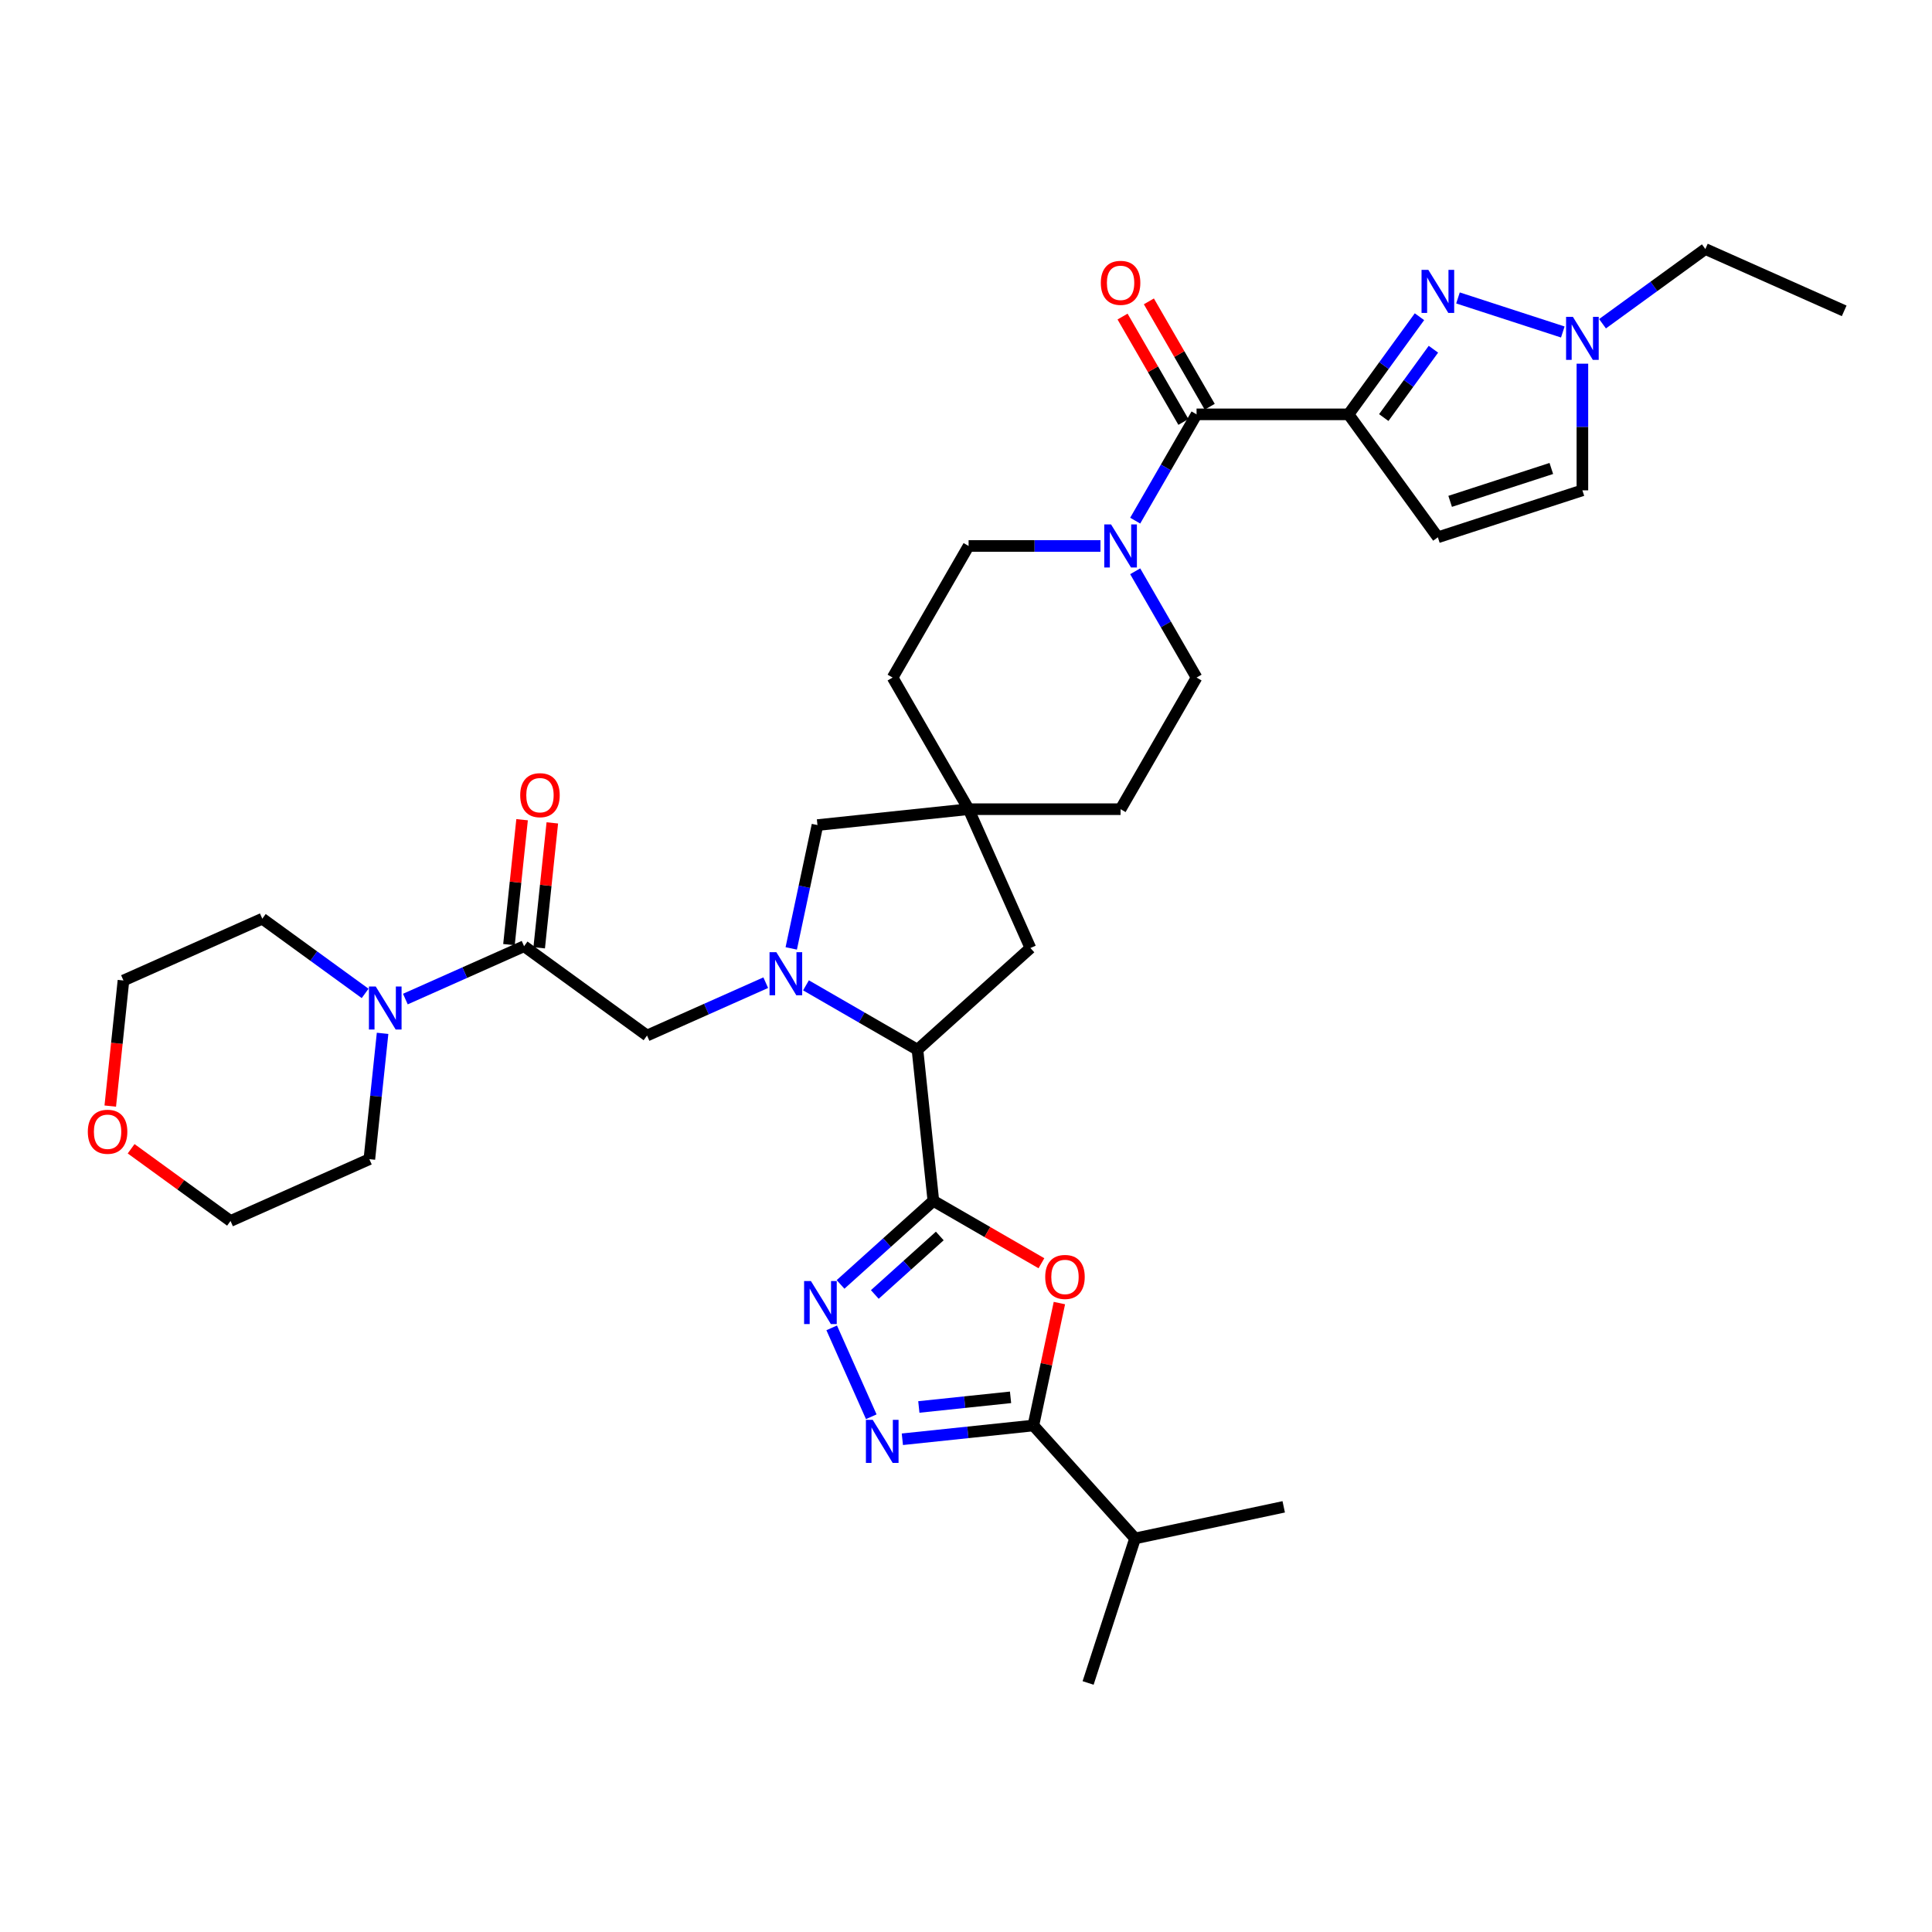 <?xml version='1.0' encoding='iso-8859-1'?>
<svg version='1.1' baseProfile='full'
              xmlns='http://www.w3.org/2000/svg'
                      xmlns:rdkit='http://www.rdkit.org/xml'
                      xmlns:xlink='http://www.w3.org/1999/xlink'
                  xml:space='preserve'
width='1000px' height='1000px' viewBox='0 0 1000 1000'>
<!-- END OF HEADER -->
<rect style='opacity:1.0;fill:#FFFFFF;stroke:none' width='1000' height='1000' x='0' y='0'> </rect>
<path class='bond-2' d='M 483.106,621.56 L 511.071,637.705' style='fill:none;fill-rule:evenodd;stroke:#000000;stroke-width:6px;stroke-linecap:butt;stroke-linejoin:miter;stroke-opacity:1' />
<path class='bond-2' d='M 511.071,637.705 L 539.036,653.851' style='fill:none;fill-rule:evenodd;stroke:#FF0000;stroke-width:6px;stroke-linecap:butt;stroke-linejoin:miter;stroke-opacity:1' />
<path class='bond-3' d='M 483.106,621.56 L 459.085,643.188' style='fill:none;fill-rule:evenodd;stroke:#000000;stroke-width:6px;stroke-linecap:butt;stroke-linejoin:miter;stroke-opacity:1' />
<path class='bond-3' d='M 459.085,643.188 L 435.064,664.817' style='fill:none;fill-rule:evenodd;stroke:#0000FF;stroke-width:6px;stroke-linecap:butt;stroke-linejoin:miter;stroke-opacity:1' />
<path class='bond-3' d='M 486.427,639.739 L 469.612,654.879' style='fill:none;fill-rule:evenodd;stroke:#000000;stroke-width:6px;stroke-linecap:butt;stroke-linejoin:miter;stroke-opacity:1' />
<path class='bond-3' d='M 469.612,654.879 L 452.798,670.02' style='fill:none;fill-rule:evenodd;stroke:#0000FF;stroke-width:6px;stroke-linecap:butt;stroke-linejoin:miter;stroke-opacity:1' />
<path class='bond-8' d='M 483.106,621.56 L 474.884,543.329' style='fill:none;fill-rule:evenodd;stroke:#000000;stroke-width:6px;stroke-linecap:butt;stroke-linejoin:miter;stroke-opacity:1' />
<path class='bond-0' d='M 697.999,214.466 L 619.338,214.466' style='fill:none;fill-rule:evenodd;stroke:#000000;stroke-width:6px;stroke-linecap:butt;stroke-linejoin:miter;stroke-opacity:1' />
<path class='bond-4' d='M 697.999,214.466 L 716.357,189.199' style='fill:none;fill-rule:evenodd;stroke:#000000;stroke-width:6px;stroke-linecap:butt;stroke-linejoin:miter;stroke-opacity:1' />
<path class='bond-4' d='M 716.357,189.199 L 734.714,163.933' style='fill:none;fill-rule:evenodd;stroke:#0000FF;stroke-width:6px;stroke-linecap:butt;stroke-linejoin:miter;stroke-opacity:1' />
<path class='bond-4' d='M 716.234,216.133 L 729.084,198.447' style='fill:none;fill-rule:evenodd;stroke:#000000;stroke-width:6px;stroke-linecap:butt;stroke-linejoin:miter;stroke-opacity:1' />
<path class='bond-4' d='M 729.084,198.447 L 741.934,180.76' style='fill:none;fill-rule:evenodd;stroke:#0000FF;stroke-width:6px;stroke-linecap:butt;stroke-linejoin:miter;stroke-opacity:1' />
<path class='bond-9' d='M 697.999,214.466 L 744.235,278.104' style='fill:none;fill-rule:evenodd;stroke:#000000;stroke-width:6px;stroke-linecap:butt;stroke-linejoin:miter;stroke-opacity:1' />
<path class='bond-1' d='M 417.176,510.012 L 446.03,526.67' style='fill:none;fill-rule:evenodd;stroke:#0000FF;stroke-width:6px;stroke-linecap:butt;stroke-linejoin:miter;stroke-opacity:1' />
<path class='bond-1' d='M 446.03,526.67 L 474.884,543.329' style='fill:none;fill-rule:evenodd;stroke:#000000;stroke-width:6px;stroke-linecap:butt;stroke-linejoin:miter;stroke-opacity:1' />
<path class='bond-13' d='M 396.347,508.636 L 365.624,522.314' style='fill:none;fill-rule:evenodd;stroke:#0000FF;stroke-width:6px;stroke-linecap:butt;stroke-linejoin:miter;stroke-opacity:1' />
<path class='bond-13' d='M 365.624,522.314 L 334.901,535.993' style='fill:none;fill-rule:evenodd;stroke:#000000;stroke-width:6px;stroke-linecap:butt;stroke-linejoin:miter;stroke-opacity:1' />
<path class='bond-17' d='M 409.547,490.894 L 416.331,458.975' style='fill:none;fill-rule:evenodd;stroke:#0000FF;stroke-width:6px;stroke-linecap:butt;stroke-linejoin:miter;stroke-opacity:1' />
<path class='bond-17' d='M 416.331,458.975 L 423.116,427.056' style='fill:none;fill-rule:evenodd;stroke:#000000;stroke-width:6px;stroke-linecap:butt;stroke-linejoin:miter;stroke-opacity:1' />
<path class='bond-6' d='M 548.343,674.467 L 541.609,706.15' style='fill:none;fill-rule:evenodd;stroke:#FF0000;stroke-width:6px;stroke-linecap:butt;stroke-linejoin:miter;stroke-opacity:1' />
<path class='bond-6' d='M 541.609,706.15 L 534.874,737.833' style='fill:none;fill-rule:evenodd;stroke:#000000;stroke-width:6px;stroke-linecap:butt;stroke-linejoin:miter;stroke-opacity:1' />
<path class='bond-5' d='M 430.484,687.299 L 450.969,733.309' style='fill:none;fill-rule:evenodd;stroke:#0000FF;stroke-width:6px;stroke-linecap:butt;stroke-linejoin:miter;stroke-opacity:1' />
<path class='bond-12' d='M 754.65,154.212 L 808.906,171.84' style='fill:none;fill-rule:evenodd;stroke:#0000FF;stroke-width:6px;stroke-linecap:butt;stroke-linejoin:miter;stroke-opacity:1' />
<path class='bond-35' d='M 467.059,744.96 L 500.967,741.396' style='fill:none;fill-rule:evenodd;stroke:#0000FF;stroke-width:6px;stroke-linecap:butt;stroke-linejoin:miter;stroke-opacity:1' />
<path class='bond-35' d='M 500.967,741.396 L 534.874,737.833' style='fill:none;fill-rule:evenodd;stroke:#000000;stroke-width:6px;stroke-linecap:butt;stroke-linejoin:miter;stroke-opacity:1' />
<path class='bond-35' d='M 475.587,728.245 L 499.322,725.75' style='fill:none;fill-rule:evenodd;stroke:#0000FF;stroke-width:6px;stroke-linecap:butt;stroke-linejoin:miter;stroke-opacity:1' />
<path class='bond-35' d='M 499.322,725.75 L 523.058,723.256' style='fill:none;fill-rule:evenodd;stroke:#000000;stroke-width:6px;stroke-linecap:butt;stroke-linejoin:miter;stroke-opacity:1' />
<path class='bond-23' d='M 534.874,737.833 L 587.509,796.289' style='fill:none;fill-rule:evenodd;stroke:#000000;stroke-width:6px;stroke-linecap:butt;stroke-linejoin:miter;stroke-opacity:1' />
<path class='bond-7' d='M 619.338,214.466 L 603.456,241.975' style='fill:none;fill-rule:evenodd;stroke:#000000;stroke-width:6px;stroke-linecap:butt;stroke-linejoin:miter;stroke-opacity:1' />
<path class='bond-7' d='M 603.456,241.975 L 587.574,269.484' style='fill:none;fill-rule:evenodd;stroke:#0000FF;stroke-width:6px;stroke-linecap:butt;stroke-linejoin:miter;stroke-opacity:1' />
<path class='bond-19' d='M 626.15,210.533 L 610.404,183.26' style='fill:none;fill-rule:evenodd;stroke:#000000;stroke-width:6px;stroke-linecap:butt;stroke-linejoin:miter;stroke-opacity:1' />
<path class='bond-19' d='M 610.404,183.26 L 594.658,155.987' style='fill:none;fill-rule:evenodd;stroke:#FF0000;stroke-width:6px;stroke-linecap:butt;stroke-linejoin:miter;stroke-opacity:1' />
<path class='bond-19' d='M 612.526,218.399 L 596.78,191.126' style='fill:none;fill-rule:evenodd;stroke:#000000;stroke-width:6px;stroke-linecap:butt;stroke-linejoin:miter;stroke-opacity:1' />
<path class='bond-19' d='M 596.78,191.126 L 581.034,163.853' style='fill:none;fill-rule:evenodd;stroke:#FF0000;stroke-width:6px;stroke-linecap:butt;stroke-linejoin:miter;stroke-opacity:1' />
<path class='bond-18' d='M 474.884,543.329 L 533.341,490.695' style='fill:none;fill-rule:evenodd;stroke:#000000;stroke-width:6px;stroke-linecap:butt;stroke-linejoin:miter;stroke-opacity:1' />
<path class='bond-16' d='M 744.235,278.104 L 819.047,253.797' style='fill:none;fill-rule:evenodd;stroke:#000000;stroke-width:6px;stroke-linecap:butt;stroke-linejoin:miter;stroke-opacity:1' />
<path class='bond-16' d='M 750.595,259.496 L 802.963,242.481' style='fill:none;fill-rule:evenodd;stroke:#000000;stroke-width:6px;stroke-linecap:butt;stroke-linejoin:miter;stroke-opacity:1' />
<path class='bond-10' d='M 271.262,489.757 L 334.901,535.993' style='fill:none;fill-rule:evenodd;stroke:#000000;stroke-width:6px;stroke-linecap:butt;stroke-linejoin:miter;stroke-opacity:1' />
<path class='bond-14' d='M 271.262,489.757 L 240.539,503.436' style='fill:none;fill-rule:evenodd;stroke:#000000;stroke-width:6px;stroke-linecap:butt;stroke-linejoin:miter;stroke-opacity:1' />
<path class='bond-14' d='M 240.539,503.436 L 209.817,517.115' style='fill:none;fill-rule:evenodd;stroke:#0000FF;stroke-width:6px;stroke-linecap:butt;stroke-linejoin:miter;stroke-opacity:1' />
<path class='bond-20' d='M 279.085,490.579 L 282.483,458.253' style='fill:none;fill-rule:evenodd;stroke:#000000;stroke-width:6px;stroke-linecap:butt;stroke-linejoin:miter;stroke-opacity:1' />
<path class='bond-20' d='M 282.483,458.253 L 285.881,425.926' style='fill:none;fill-rule:evenodd;stroke:#FF0000;stroke-width:6px;stroke-linecap:butt;stroke-linejoin:miter;stroke-opacity:1' />
<path class='bond-20' d='M 263.439,488.935 L 266.837,456.608' style='fill:none;fill-rule:evenodd;stroke:#000000;stroke-width:6px;stroke-linecap:butt;stroke-linejoin:miter;stroke-opacity:1' />
<path class='bond-20' d='M 266.837,456.608 L 270.235,424.281' style='fill:none;fill-rule:evenodd;stroke:#FF0000;stroke-width:6px;stroke-linecap:butt;stroke-linejoin:miter;stroke-opacity:1' />
<path class='bond-11' d='M 569.593,282.589 L 535.469,282.589' style='fill:none;fill-rule:evenodd;stroke:#0000FF;stroke-width:6px;stroke-linecap:butt;stroke-linejoin:miter;stroke-opacity:1' />
<path class='bond-11' d='M 535.469,282.589 L 501.346,282.589' style='fill:none;fill-rule:evenodd;stroke:#000000;stroke-width:6px;stroke-linecap:butt;stroke-linejoin:miter;stroke-opacity:1' />
<path class='bond-37' d='M 587.574,295.694 L 603.456,323.202' style='fill:none;fill-rule:evenodd;stroke:#0000FF;stroke-width:6px;stroke-linecap:butt;stroke-linejoin:miter;stroke-opacity:1' />
<path class='bond-37' d='M 603.456,323.202 L 619.338,350.711' style='fill:none;fill-rule:evenodd;stroke:#000000;stroke-width:6px;stroke-linecap:butt;stroke-linejoin:miter;stroke-opacity:1' />
<path class='bond-29' d='M 829.461,167.569 L 856.073,148.234' style='fill:none;fill-rule:evenodd;stroke:#0000FF;stroke-width:6px;stroke-linecap:butt;stroke-linejoin:miter;stroke-opacity:1' />
<path class='bond-29' d='M 856.073,148.234 L 882.685,128.9' style='fill:none;fill-rule:evenodd;stroke:#000000;stroke-width:6px;stroke-linecap:butt;stroke-linejoin:miter;stroke-opacity:1' />
<path class='bond-39' d='M 819.047,188.24 L 819.047,221.019' style='fill:none;fill-rule:evenodd;stroke:#0000FF;stroke-width:6px;stroke-linecap:butt;stroke-linejoin:miter;stroke-opacity:1' />
<path class='bond-39' d='M 819.047,221.019 L 819.047,253.797' style='fill:none;fill-rule:evenodd;stroke:#000000;stroke-width:6px;stroke-linecap:butt;stroke-linejoin:miter;stroke-opacity:1' />
<path class='bond-27' d='M 198.024,534.856 L 194.602,567.419' style='fill:none;fill-rule:evenodd;stroke:#0000FF;stroke-width:6px;stroke-linecap:butt;stroke-linejoin:miter;stroke-opacity:1' />
<path class='bond-27' d='M 194.602,567.419 L 191.179,599.982' style='fill:none;fill-rule:evenodd;stroke:#000000;stroke-width:6px;stroke-linecap:butt;stroke-linejoin:miter;stroke-opacity:1' />
<path class='bond-28' d='M 188.987,514.185 L 162.375,494.85' style='fill:none;fill-rule:evenodd;stroke:#0000FF;stroke-width:6px;stroke-linecap:butt;stroke-linejoin:miter;stroke-opacity:1' />
<path class='bond-28' d='M 162.375,494.85 L 135.763,475.516' style='fill:none;fill-rule:evenodd;stroke:#000000;stroke-width:6px;stroke-linecap:butt;stroke-linejoin:miter;stroke-opacity:1' />
<path class='bond-15' d='M 501.346,418.834 L 533.341,490.695' style='fill:none;fill-rule:evenodd;stroke:#000000;stroke-width:6px;stroke-linecap:butt;stroke-linejoin:miter;stroke-opacity:1' />
<path class='bond-25' d='M 501.346,418.834 L 580.007,418.834' style='fill:none;fill-rule:evenodd;stroke:#000000;stroke-width:6px;stroke-linecap:butt;stroke-linejoin:miter;stroke-opacity:1' />
<path class='bond-26' d='M 501.346,418.834 L 462.016,350.711' style='fill:none;fill-rule:evenodd;stroke:#000000;stroke-width:6px;stroke-linecap:butt;stroke-linejoin:miter;stroke-opacity:1' />
<path class='bond-36' d='M 501.346,418.834 L 423.116,427.056' style='fill:none;fill-rule:evenodd;stroke:#000000;stroke-width:6px;stroke-linecap:butt;stroke-linejoin:miter;stroke-opacity:1' />
<path class='bond-21' d='M 619.338,350.711 L 580.007,418.834' style='fill:none;fill-rule:evenodd;stroke:#000000;stroke-width:6px;stroke-linecap:butt;stroke-linejoin:miter;stroke-opacity:1' />
<path class='bond-22' d='M 501.346,282.589 L 462.016,350.711' style='fill:none;fill-rule:evenodd;stroke:#000000;stroke-width:6px;stroke-linecap:butt;stroke-linejoin:miter;stroke-opacity:1' />
<path class='bond-32' d='M 587.509,796.289 L 563.201,871.1' style='fill:none;fill-rule:evenodd;stroke:#000000;stroke-width:6px;stroke-linecap:butt;stroke-linejoin:miter;stroke-opacity:1' />
<path class='bond-33' d='M 587.509,796.289 L 664.451,779.935' style='fill:none;fill-rule:evenodd;stroke:#000000;stroke-width:6px;stroke-linecap:butt;stroke-linejoin:miter;stroke-opacity:1' />
<path class='bond-24' d='M 57.071,572.51 L 60.487,540.01' style='fill:none;fill-rule:evenodd;stroke:#FF0000;stroke-width:6px;stroke-linecap:butt;stroke-linejoin:miter;stroke-opacity:1' />
<path class='bond-24' d='M 60.487,540.01 L 63.903,507.51' style='fill:none;fill-rule:evenodd;stroke:#000000;stroke-width:6px;stroke-linecap:butt;stroke-linejoin:miter;stroke-opacity:1' />
<path class='bond-38' d='M 67.873,594.599 L 93.596,613.287' style='fill:none;fill-rule:evenodd;stroke:#FF0000;stroke-width:6px;stroke-linecap:butt;stroke-linejoin:miter;stroke-opacity:1' />
<path class='bond-38' d='M 93.596,613.287 L 119.319,631.976' style='fill:none;fill-rule:evenodd;stroke:#000000;stroke-width:6px;stroke-linecap:butt;stroke-linejoin:miter;stroke-opacity:1' />
<path class='bond-30' d='M 191.179,599.982 L 119.319,631.976' style='fill:none;fill-rule:evenodd;stroke:#000000;stroke-width:6px;stroke-linecap:butt;stroke-linejoin:miter;stroke-opacity:1' />
<path class='bond-31' d='M 135.763,475.516 L 63.903,507.51' style='fill:none;fill-rule:evenodd;stroke:#000000;stroke-width:6px;stroke-linecap:butt;stroke-linejoin:miter;stroke-opacity:1' />
<path class='bond-34' d='M 882.685,128.9 L 954.545,160.894' style='fill:none;fill-rule:evenodd;stroke:#000000;stroke-width:6px;stroke-linecap:butt;stroke-linejoin:miter;stroke-opacity:1' />
<path  class='atom-2' d='M 401.837 492.86
L 409.137 504.659
Q 409.861 505.824, 411.025 507.932
Q 412.189 510.04, 412.252 510.166
L 412.252 492.86
L 415.21 492.86
L 415.21 515.137
L 412.157 515.137
L 404.323 502.237
Q 403.41 500.726, 402.435 498.996
Q 401.491 497.265, 401.208 496.73
L 401.208 515.137
L 398.313 515.137
L 398.313 492.86
L 401.837 492.86
' fill='#0000FF'/>
<path  class='atom-3' d='M 541.003 660.953
Q 541.003 655.604, 543.646 652.615
Q 546.289 649.626, 551.229 649.626
Q 556.169 649.626, 558.812 652.615
Q 561.455 655.604, 561.455 660.953
Q 561.455 666.365, 558.78 669.449
Q 556.106 672.501, 551.229 672.501
Q 546.32 672.501, 543.646 669.449
Q 541.003 666.396, 541.003 660.953
M 551.229 669.983
Q 554.627 669.983, 556.452 667.718
Q 558.308 665.421, 558.308 660.953
Q 558.308 656.58, 556.452 654.377
Q 554.627 652.143, 551.229 652.143
Q 547.831 652.143, 545.974 654.346
Q 544.149 656.548, 544.149 660.953
Q 544.149 665.453, 545.974 667.718
Q 547.831 669.983, 551.229 669.983
' fill='#FF0000'/>
<path  class='atom-4' d='M 419.725 663.056
L 427.025 674.855
Q 427.749 676.019, 428.913 678.127
Q 430.077 680.235, 430.14 680.361
L 430.14 663.056
L 433.098 663.056
L 433.098 685.333
L 430.046 685.333
L 422.211 672.432
Q 421.299 670.922, 420.323 669.191
Q 419.379 667.461, 419.096 666.926
L 419.096 685.333
L 416.201 685.333
L 416.201 663.056
L 419.725 663.056
' fill='#0000FF'/>
<path  class='atom-5' d='M 739.311 139.689
L 746.611 151.489
Q 747.335 152.653, 748.499 154.761
Q 749.663 156.869, 749.726 156.995
L 749.726 139.689
L 752.683 139.689
L 752.683 161.966
L 749.631 161.966
L 741.797 149.066
Q 740.884 147.555, 739.909 145.825
Q 738.965 144.094, 738.682 143.559
L 738.682 161.966
L 735.787 161.966
L 735.787 139.689
L 739.311 139.689
' fill='#0000FF'/>
<path  class='atom-6' d='M 451.72 734.916
L 459.02 746.716
Q 459.743 747.88, 460.907 749.988
Q 462.072 752.096, 462.135 752.222
L 462.135 734.916
L 465.092 734.916
L 465.092 757.193
L 462.04 757.193
L 454.205 744.293
Q 453.293 742.783, 452.318 741.052
Q 451.374 739.321, 451.09 738.787
L 451.09 757.193
L 448.196 757.193
L 448.196 734.916
L 451.72 734.916
' fill='#0000FF'/>
<path  class='atom-12' d='M 575.083 271.45
L 582.383 283.249
Q 583.107 284.414, 584.271 286.522
Q 585.435 288.63, 585.498 288.756
L 585.498 271.45
L 588.456 271.45
L 588.456 293.727
L 585.404 293.727
L 577.569 280.827
Q 576.656 279.316, 575.681 277.586
Q 574.737 275.855, 574.454 275.32
L 574.454 293.727
L 571.559 293.727
L 571.559 271.45
L 575.083 271.45
' fill='#0000FF'/>
<path  class='atom-13' d='M 814.122 163.997
L 821.422 175.796
Q 822.146 176.96, 823.31 179.068
Q 824.474 181.177, 824.537 181.302
L 824.537 163.997
L 827.495 163.997
L 827.495 186.274
L 824.443 186.274
L 816.608 173.373
Q 815.696 171.863, 814.72 170.133
Q 813.776 168.402, 813.493 167.867
L 813.493 186.274
L 810.598 186.274
L 810.598 163.997
L 814.122 163.997
' fill='#0000FF'/>
<path  class='atom-15' d='M 194.478 510.613
L 201.777 522.412
Q 202.501 523.576, 203.665 525.685
Q 204.829 527.793, 204.892 527.919
L 204.892 510.613
L 207.85 510.613
L 207.85 532.89
L 204.798 532.89
L 196.963 519.99
Q 196.051 518.479, 195.075 516.749
Q 194.131 515.018, 193.848 514.483
L 193.848 532.89
L 190.954 532.89
L 190.954 510.613
L 194.478 510.613
' fill='#0000FF'/>
<path  class='atom-20' d='M 569.782 146.406
Q 569.782 141.057, 572.425 138.068
Q 575.068 135.079, 580.007 135.079
Q 584.947 135.079, 587.59 138.068
Q 590.233 141.057, 590.233 146.406
Q 590.233 151.818, 587.559 154.902
Q 584.884 157.954, 580.007 157.954
Q 575.099 157.954, 572.425 154.902
Q 569.782 151.85, 569.782 146.406
M 580.007 155.437
Q 583.406 155.437, 585.231 153.171
Q 587.087 150.874, 587.087 146.406
Q 587.087 142.033, 585.231 139.83
Q 583.406 137.596, 580.007 137.596
Q 576.609 137.596, 574.753 139.799
Q 572.928 142.001, 572.928 146.406
Q 572.928 150.906, 574.753 153.171
Q 576.609 155.437, 580.007 155.437
' fill='#FF0000'/>
<path  class='atom-21' d='M 269.259 411.59
Q 269.259 406.241, 271.902 403.252
Q 274.545 400.262, 279.485 400.262
Q 284.425 400.262, 287.068 403.252
Q 289.711 406.241, 289.711 411.59
Q 289.711 417.002, 287.036 420.085
Q 284.362 423.137, 279.485 423.137
Q 274.576 423.137, 271.902 420.085
Q 269.259 417.033, 269.259 411.59
M 279.485 420.62
Q 282.883 420.62, 284.708 418.355
Q 286.564 416.058, 286.564 411.59
Q 286.564 407.216, 284.708 405.014
Q 282.883 402.78, 279.485 402.78
Q 276.087 402.78, 274.23 404.982
Q 272.405 407.185, 272.405 411.59
Q 272.405 416.089, 274.23 418.355
Q 276.087 420.62, 279.485 420.62
' fill='#FF0000'/>
<path  class='atom-25' d='M 45.455 585.803
Q 45.455 580.454, 48.098 577.465
Q 50.741 574.476, 55.681 574.476
Q 60.62 574.476, 63.264 577.465
Q 65.906 580.454, 65.906 585.803
Q 65.906 591.215, 63.232 594.299
Q 60.557 597.351, 55.681 597.351
Q 50.772 597.351, 48.098 594.299
Q 45.455 591.247, 45.455 585.803
M 55.681 594.834
Q 59.079 594.834, 60.904 592.568
Q 62.76 590.271, 62.76 585.803
Q 62.76 581.43, 60.904 579.227
Q 59.079 576.993, 55.681 576.993
Q 52.282 576.993, 50.426 579.196
Q 48.601 581.398, 48.601 585.803
Q 48.601 590.303, 50.426 592.568
Q 52.282 594.834, 55.681 594.834
' fill='#FF0000'/>
</svg>
